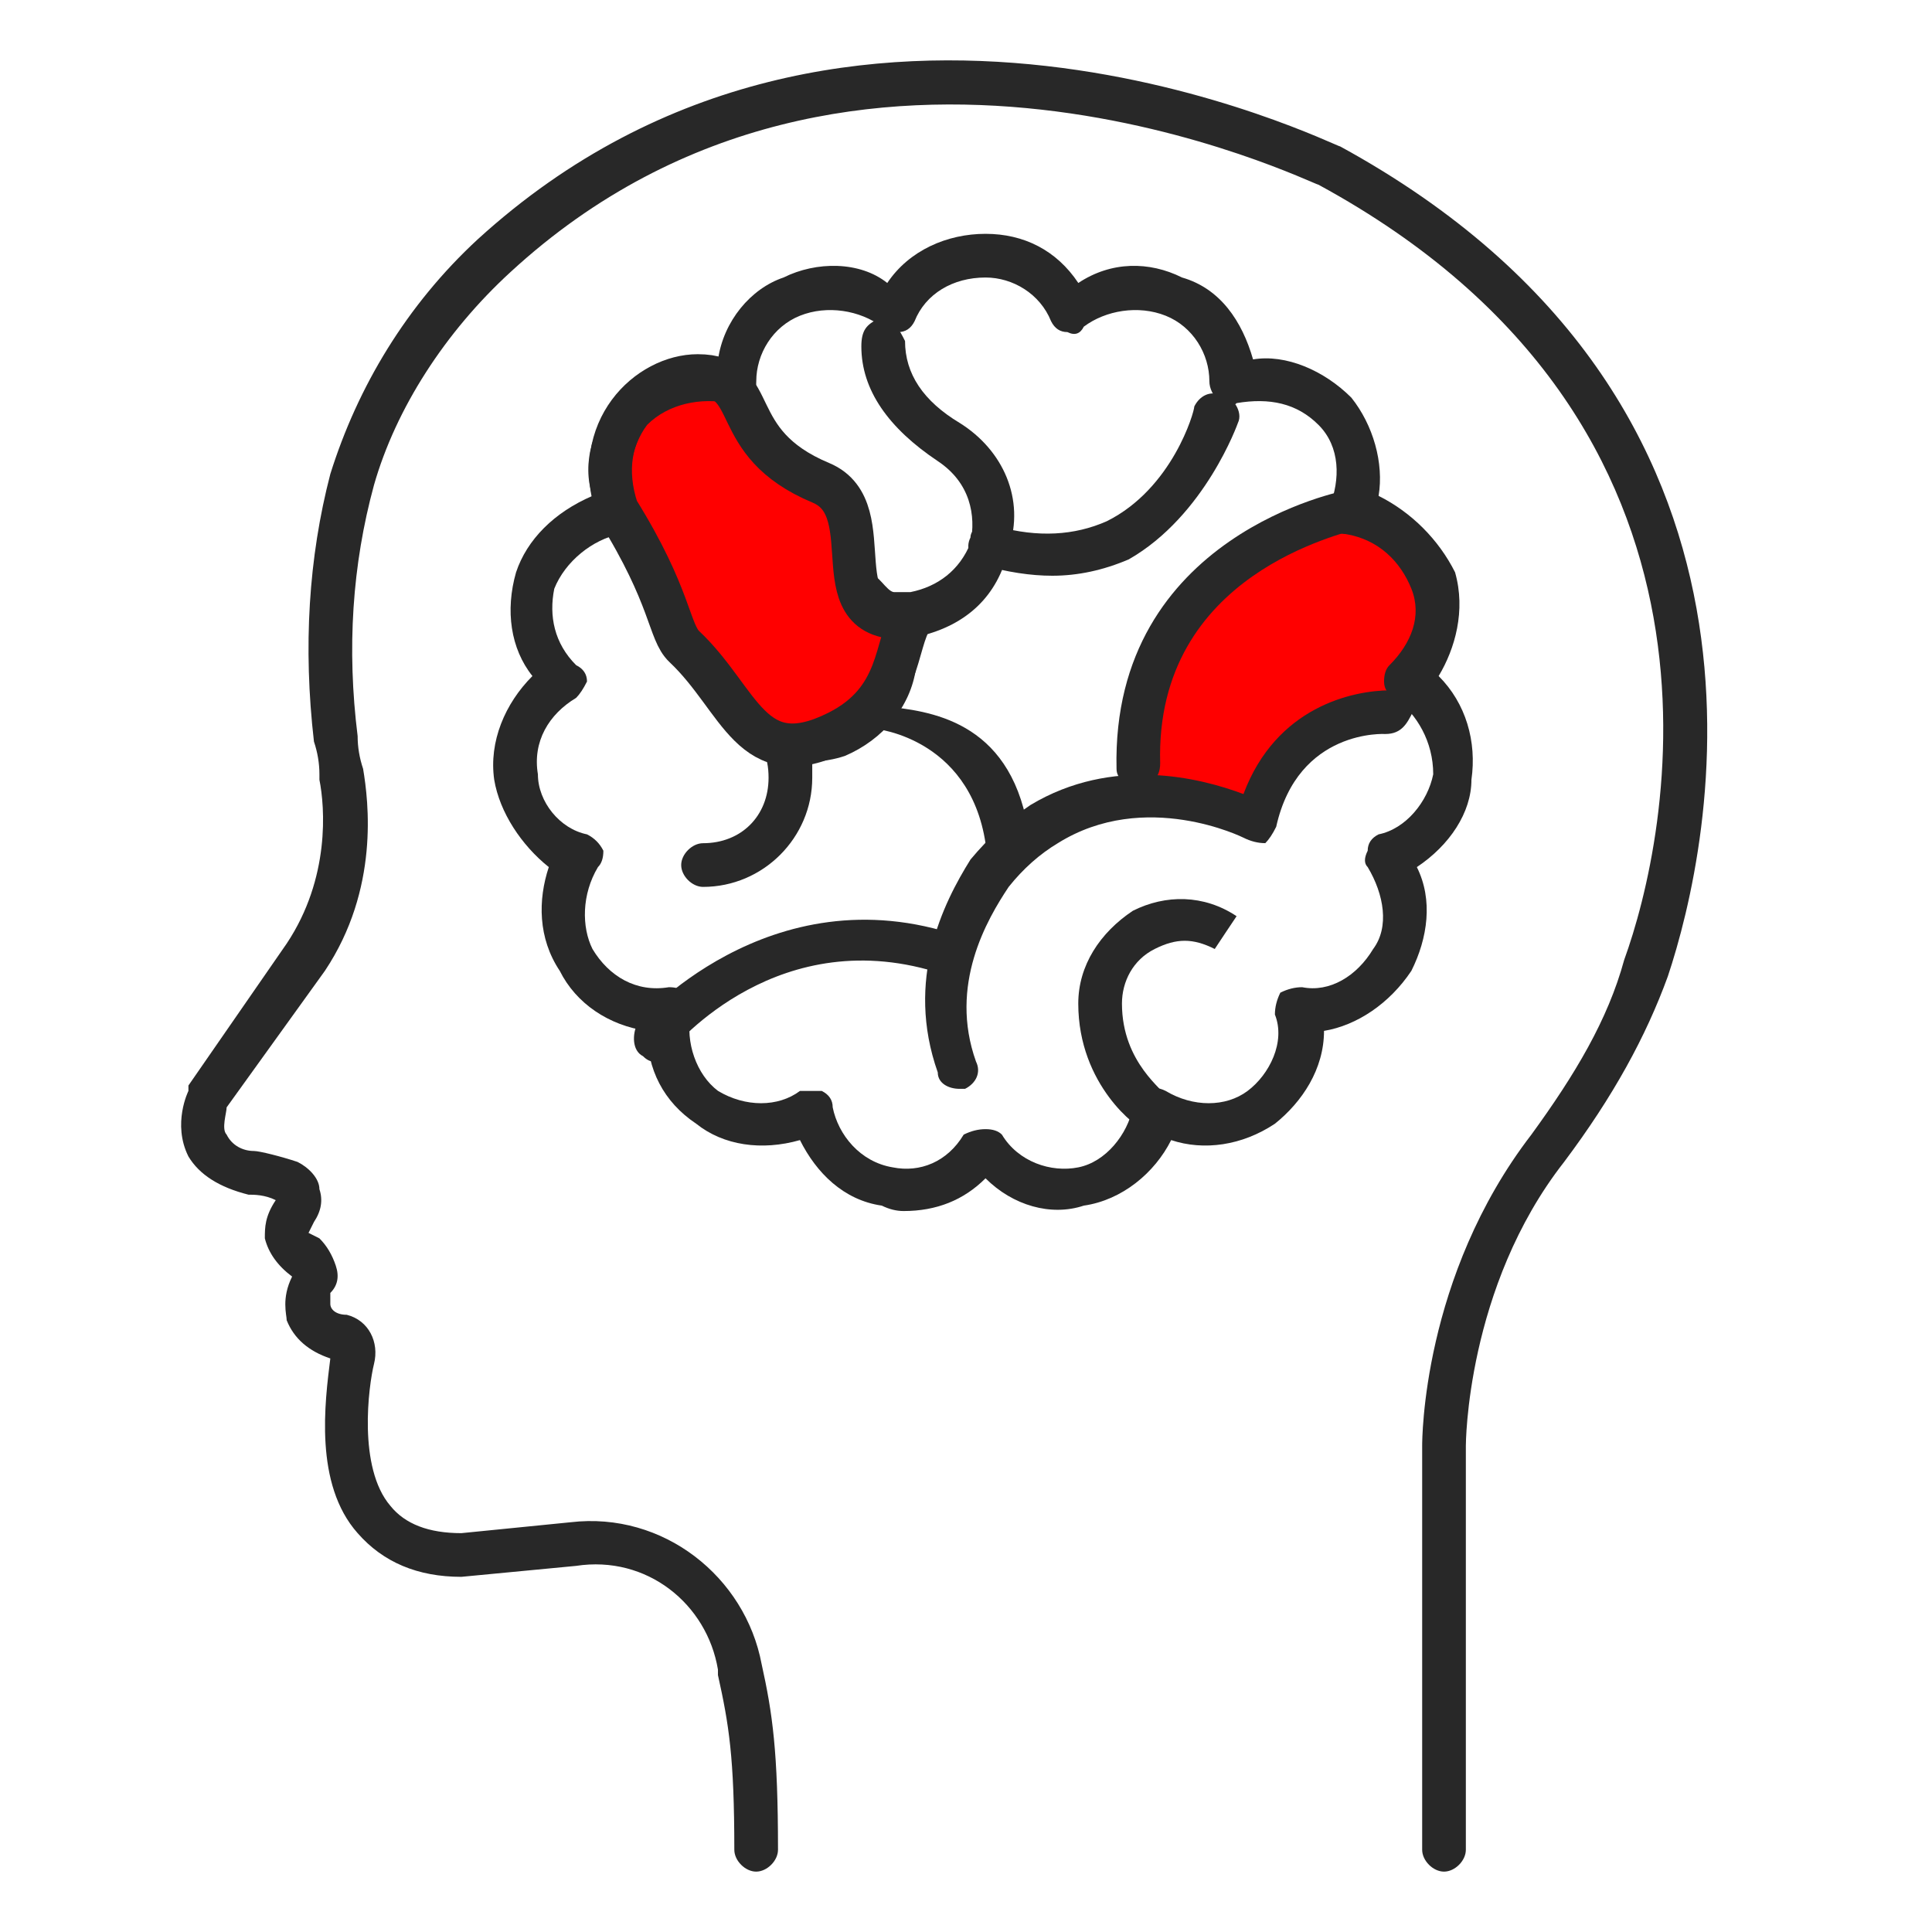 <svg width="36" height="36" viewBox="0 0 36 36" fill="none" xmlns="http://www.w3.org/2000/svg">
<path d="M24.875 9.646C21.455 10.768 21.345 13.546 21.176 14.732C21.854 14.732 23.264 14.58 23.264 14.986C23.264 14.173 25.897 13.102 26.5 12.499C27.314 10.872 25.722 9.816 24.875 9.646Z" fill="#FF0000"/>
<path d="M12.753 12.05C12.457 11.771 12.516 11.129 11.501 9.5C11.001 8 12.091 7 13.001 7C14.206 7 13.486 8.241 15.297 8.997C16.501 9.5 15.186 11.697 17.001 11.499C16.662 12.008 16.816 13.038 15.61 13.641C13.993 14.45 13.802 13.038 12.753 12.05Z" fill="#FF0000" stroke="#282828" stroke-width="0.8"/>
<path d="M26.907 34.875C26.704 34.875 26.5 34.672 26.5 34.468V26.94C26.5 26.839 26.5 23.787 28.535 21.142C29.349 20.023 29.959 19.006 30.264 17.887C31.078 15.649 32.807 7.918 24.568 3.442C24.466 3.442 15.921 -0.831 9.512 5.07C8.292 6.189 7.376 7.613 6.969 9.037C6.562 10.529 6.461 12.089 6.664 13.716C6.664 13.92 6.698 14.123 6.766 14.326C6.868 14.937 7.071 16.564 6.054 18.09L4.223 20.634C4.223 20.735 4.121 21.04 4.223 21.142C4.324 21.346 4.528 21.447 4.731 21.447C4.833 21.447 5.24 21.549 5.545 21.651C5.749 21.753 5.952 21.956 5.952 22.159C6.02 22.363 5.986 22.566 5.85 22.77C5.782 22.905 5.749 22.973 5.749 22.973C5.749 22.973 5.749 22.973 5.952 23.075C6.088 23.21 6.189 23.38 6.257 23.584C6.325 23.787 6.291 23.956 6.155 24.092C6.155 24.228 6.155 24.296 6.155 24.296C6.155 24.397 6.257 24.499 6.461 24.499C6.868 24.601 7.071 25.008 6.969 25.415C6.868 25.821 6.664 27.347 7.274 28.059C7.546 28.398 7.987 28.568 8.597 28.568L10.631 28.365C12.361 28.161 13.887 29.382 14.192 31.009C14.395 31.925 14.497 32.637 14.497 34.468C14.497 34.672 14.293 34.875 14.09 34.875C13.887 34.875 13.683 34.672 13.683 34.468C13.683 32.739 13.581 32.128 13.378 31.213V31.111C13.175 29.89 12.056 28.975 10.733 29.178L8.597 29.382C7.783 29.382 7.139 29.111 6.664 28.568C5.85 27.652 6.054 26.127 6.155 25.313C5.749 25.177 5.477 24.94 5.342 24.601C5.342 24.499 5.24 24.194 5.443 23.787C5.172 23.584 5.003 23.346 4.935 23.075C4.935 22.871 4.935 22.668 5.138 22.363C4.935 22.261 4.731 22.261 4.63 22.261C4.087 22.125 3.714 21.888 3.511 21.549C3.205 20.939 3.511 20.328 3.511 20.328V20.227L5.342 17.582C6.155 16.361 6.054 15.039 5.952 14.53V14.428C5.952 14.225 5.918 14.021 5.85 13.818C5.647 12.055 5.749 10.393 6.155 8.833C6.664 7.206 7.58 5.68 8.902 4.459C15.819 -1.848 24.873 2.73 24.975 2.73C33.723 7.511 31.892 15.751 31.078 18.192C30.671 19.311 30.061 20.43 29.145 21.651C27.314 23.99 27.314 26.94 27.314 26.94V34.468C27.314 34.672 27.111 34.875 26.907 34.875Z" fill="#282828"/>
<path fill-rule="evenodd" clip-rule="evenodd" d="M16.838 22.566C16.703 22.566 16.567 22.532 16.431 22.465C15.719 22.363 15.211 21.854 14.906 21.244C14.194 21.447 13.481 21.346 12.973 20.939C12.362 20.532 12.057 19.921 12.057 19.209C11.345 19.108 10.735 18.701 10.43 18.09C10.023 17.48 10.023 16.768 10.226 16.157C9.718 15.751 9.311 15.14 9.209 14.53C9.107 13.818 9.412 13.106 9.921 12.597C9.514 12.088 9.412 11.376 9.616 10.664C9.819 10.054 10.328 9.545 11.04 9.24C10.837 8.63 11.04 7.918 11.549 7.409C11.956 6.901 12.668 6.595 13.38 6.697C13.481 5.985 13.99 5.375 14.6 5.171C15.211 4.866 16.024 4.866 16.533 5.273C16.94 4.663 17.652 4.357 18.364 4.357C19.076 4.357 19.687 4.663 20.093 5.273C20.704 4.866 21.416 4.866 22.026 5.171C22.738 5.375 23.145 5.985 23.349 6.697C23.959 6.595 24.671 6.901 25.18 7.409C25.587 7.918 25.79 8.63 25.688 9.24C26.299 9.545 26.807 10.054 27.113 10.664C27.316 11.376 27.113 12.088 26.807 12.597C27.316 13.106 27.52 13.818 27.418 14.53C27.418 15.14 27.011 15.751 26.401 16.157C26.706 16.768 26.604 17.48 26.299 18.09C25.892 18.701 25.282 19.108 24.671 19.209C24.671 19.921 24.264 20.532 23.756 20.939C23.145 21.346 22.433 21.447 21.823 21.244C21.518 21.854 20.907 22.363 20.195 22.465C19.585 22.668 18.873 22.465 18.364 21.956C17.957 22.363 17.449 22.566 16.838 22.566ZM15.109 20.328C15.177 20.328 15.245 20.328 15.312 20.328C15.448 20.396 15.516 20.498 15.516 20.633C15.618 21.142 16.024 21.651 16.635 21.752C17.143 21.854 17.652 21.651 17.957 21.142C18.093 21.074 18.229 21.04 18.364 21.04C18.5 21.04 18.602 21.074 18.669 21.142C18.975 21.651 19.585 21.854 20.093 21.752C20.602 21.651 21.009 21.142 21.111 20.633C21.179 20.498 21.28 20.396 21.416 20.328C21.484 20.26 21.585 20.26 21.721 20.328C22.23 20.633 22.84 20.633 23.247 20.328C23.654 20.023 23.959 19.413 23.756 18.904C23.756 18.768 23.79 18.633 23.857 18.497C23.993 18.429 24.129 18.395 24.264 18.395C24.773 18.497 25.282 18.192 25.587 17.683C25.892 17.276 25.79 16.666 25.485 16.157C25.417 16.09 25.417 15.988 25.485 15.852C25.485 15.717 25.553 15.615 25.688 15.547C26.197 15.445 26.604 14.937 26.706 14.428C26.706 13.818 26.401 13.309 25.994 13.004C25.858 12.936 25.79 12.835 25.79 12.699C25.79 12.563 25.824 12.461 25.892 12.394C26.299 11.987 26.502 11.478 26.299 10.97C26.095 10.461 25.688 10.054 25.078 9.952C24.942 9.952 24.841 9.884 24.773 9.749C24.705 9.681 24.705 9.579 24.773 9.444C24.976 8.935 24.976 8.325 24.569 7.918C24.163 7.511 23.654 7.409 23.044 7.511C22.976 7.579 22.874 7.579 22.738 7.511C22.603 7.375 22.535 7.24 22.535 7.104C22.535 6.595 22.23 6.087 21.721 5.883C21.212 5.68 20.602 5.782 20.195 6.087C20.128 6.222 20.026 6.256 19.89 6.188C19.754 6.188 19.653 6.121 19.585 5.985C19.381 5.476 18.873 5.171 18.364 5.171C17.754 5.171 17.245 5.476 17.042 5.985C16.974 6.121 16.872 6.188 16.737 6.188C16.601 6.256 16.499 6.222 16.431 6.087C16.024 5.782 15.414 5.68 14.906 5.883C14.397 6.087 14.092 6.595 14.092 7.104C14.092 7.24 14.058 7.375 13.99 7.511C13.854 7.579 13.719 7.579 13.583 7.511C13.075 7.409 12.464 7.511 12.057 7.918C11.752 8.325 11.65 8.935 11.854 9.444C11.922 9.579 11.922 9.681 11.854 9.749C11.786 9.884 11.684 9.952 11.549 9.952C11.04 10.054 10.531 10.461 10.328 10.97C10.226 11.478 10.328 11.987 10.735 12.394C10.87 12.461 10.938 12.563 10.938 12.699C10.87 12.835 10.803 12.936 10.735 13.004C10.226 13.309 9.921 13.818 10.023 14.428C10.023 14.937 10.43 15.445 10.938 15.547C11.074 15.615 11.176 15.717 11.243 15.852C11.243 15.988 11.21 16.09 11.142 16.157C10.837 16.666 10.837 17.276 11.04 17.683C11.345 18.192 11.854 18.497 12.464 18.395C12.6 18.395 12.701 18.429 12.769 18.497C12.837 18.633 12.871 18.768 12.871 18.904C12.769 19.413 12.973 20.023 13.38 20.328C13.888 20.633 14.499 20.633 14.906 20.328C14.973 20.328 15.041 20.328 15.109 20.328Z" fill="#282828"/>
<path d="M13.1 16.526C12.897 16.526 12.693 16.323 12.693 16.119C12.693 15.916 12.897 15.712 13.1 15.712C13.812 15.712 14.321 15.204 14.321 14.492C14.321 14.288 14.287 14.119 14.219 13.983C14.118 13.782 14.219 13.678 14.219 13.474C14.321 13.373 14.725 13.782 14.826 13.782C15.166 13.849 15.828 13.917 16.032 13.782C16.541 13.68 16.533 12.983 16.634 12.576C16.634 12.305 16.702 11.642 16.634 11.371C16.567 11.235 16.118 10.836 16.254 10.768C16.322 10.633 16.525 11.033 16.661 11.033C16.796 11.033 16.898 11.033 16.966 11.033C17.474 10.931 17.881 10.626 18.085 10.117C18.186 9.609 18.085 8.998 17.474 8.592C16.559 7.981 16.05 7.269 16.05 6.455C16.05 6.15 16.152 6.048 16.355 5.947C16.661 5.947 16.762 6.15 16.864 6.354C16.864 6.964 17.203 7.473 17.881 7.88C18.695 8.388 19.102 9.304 18.797 10.219C18.593 11.135 17.983 11.643 17.169 11.847C17.169 12.05 17.135 12.254 17.067 12.457C16.966 13.169 16.457 13.78 15.745 14.085C15.542 14.153 15.338 14.187 15.135 14.187C15.135 14.322 15.135 14.424 15.135 14.492C15.135 15.611 14.219 16.526 13.1 16.526Z" fill="#282828"/>
<path d="M19.609 10.728C19.202 10.728 18.761 10.66 18.286 10.524C18.083 10.423 17.981 10.219 18.083 10.016C18.083 9.812 18.388 9.711 18.591 9.812C19.337 10.016 20.016 9.982 20.626 9.711C21.847 9.1 22.254 7.676 22.254 7.574C22.355 7.371 22.559 7.269 22.762 7.371C22.966 7.371 23.169 7.676 23.067 7.88C23.067 7.88 22.457 9.609 21.033 10.423C20.558 10.626 20.084 10.728 19.609 10.728Z" fill="#282828"/>
<path d="M17.88 20.289C17.677 20.289 17.474 20.187 17.474 19.983C16.863 18.254 17.575 16.83 18.084 16.016C18.423 15.609 18.796 15.27 19.203 14.999C20.729 14.084 22.356 14.49 23.17 14.796C23.78 13.168 25.205 12.863 25.917 12.863C26.12 12.863 26.324 13.066 26.324 13.27C26.222 13.473 26.12 13.677 25.815 13.677C25.815 13.677 24.187 13.575 23.78 15.406C23.713 15.542 23.645 15.643 23.577 15.711C23.441 15.711 23.306 15.677 23.17 15.609C23.17 15.609 21.339 14.694 19.712 15.711C19.372 15.915 19.067 16.186 18.796 16.525C18.389 17.135 17.677 18.356 18.186 19.78C18.287 19.983 18.186 20.187 17.982 20.289C17.914 20.289 17.88 20.289 17.88 20.289Z" fill="#282828"/>
<path d="M21.211 14.633C21.008 14.633 20.805 14.531 20.805 14.327C20.703 9.953 25.077 9.139 25.077 9.139C25.382 9.038 25.585 9.241 25.585 9.445C25.585 9.648 25.484 9.851 25.28 9.851C25.077 9.953 21.517 10.665 21.618 14.226C21.618 14.531 21.415 14.633 21.211 14.633Z" fill="#282828"/>
<path d="M12.184 19.782C12.117 19.782 12.049 19.748 11.981 19.68C11.778 19.578 11.778 19.273 11.879 19.069C11.879 19.069 14.321 16.221 17.881 17.442C18.084 17.544 18.186 17.747 18.084 17.95C18.084 18.154 17.779 18.256 17.576 18.154C14.524 17.137 12.591 19.476 12.49 19.578C12.422 19.714 12.32 19.782 12.184 19.782Z" fill="#282828"/>
<path d="M21.516 21.141C21.448 21.141 21.38 21.107 21.312 21.04C21.211 21.04 20.092 20.226 20.092 18.7C20.092 17.988 20.499 17.377 21.109 16.971C21.719 16.665 22.431 16.665 23.042 17.072L22.838 17.377L22.635 17.683C22.228 17.479 21.923 17.479 21.516 17.683C21.109 17.886 20.906 18.293 20.906 18.7C20.906 19.819 21.719 20.327 21.719 20.429C21.923 20.531 22.025 20.734 21.821 20.938C21.753 21.073 21.652 21.141 21.516 21.141Z" fill="#282828"/>
<path d="M18.796 16.22C18.592 16.22 18.389 16.119 18.389 15.915C18.185 13.779 16.354 13.575 16.253 13.575C16.049 13.575 16.031 13.984 16.031 13.781C16.031 13.476 16.43 13.178 16.634 13.178C17.549 13.28 18.999 13.575 19.203 15.813C19.203 16.017 19.101 16.22 18.796 16.22Z" fill="#282828"/>
</svg>
